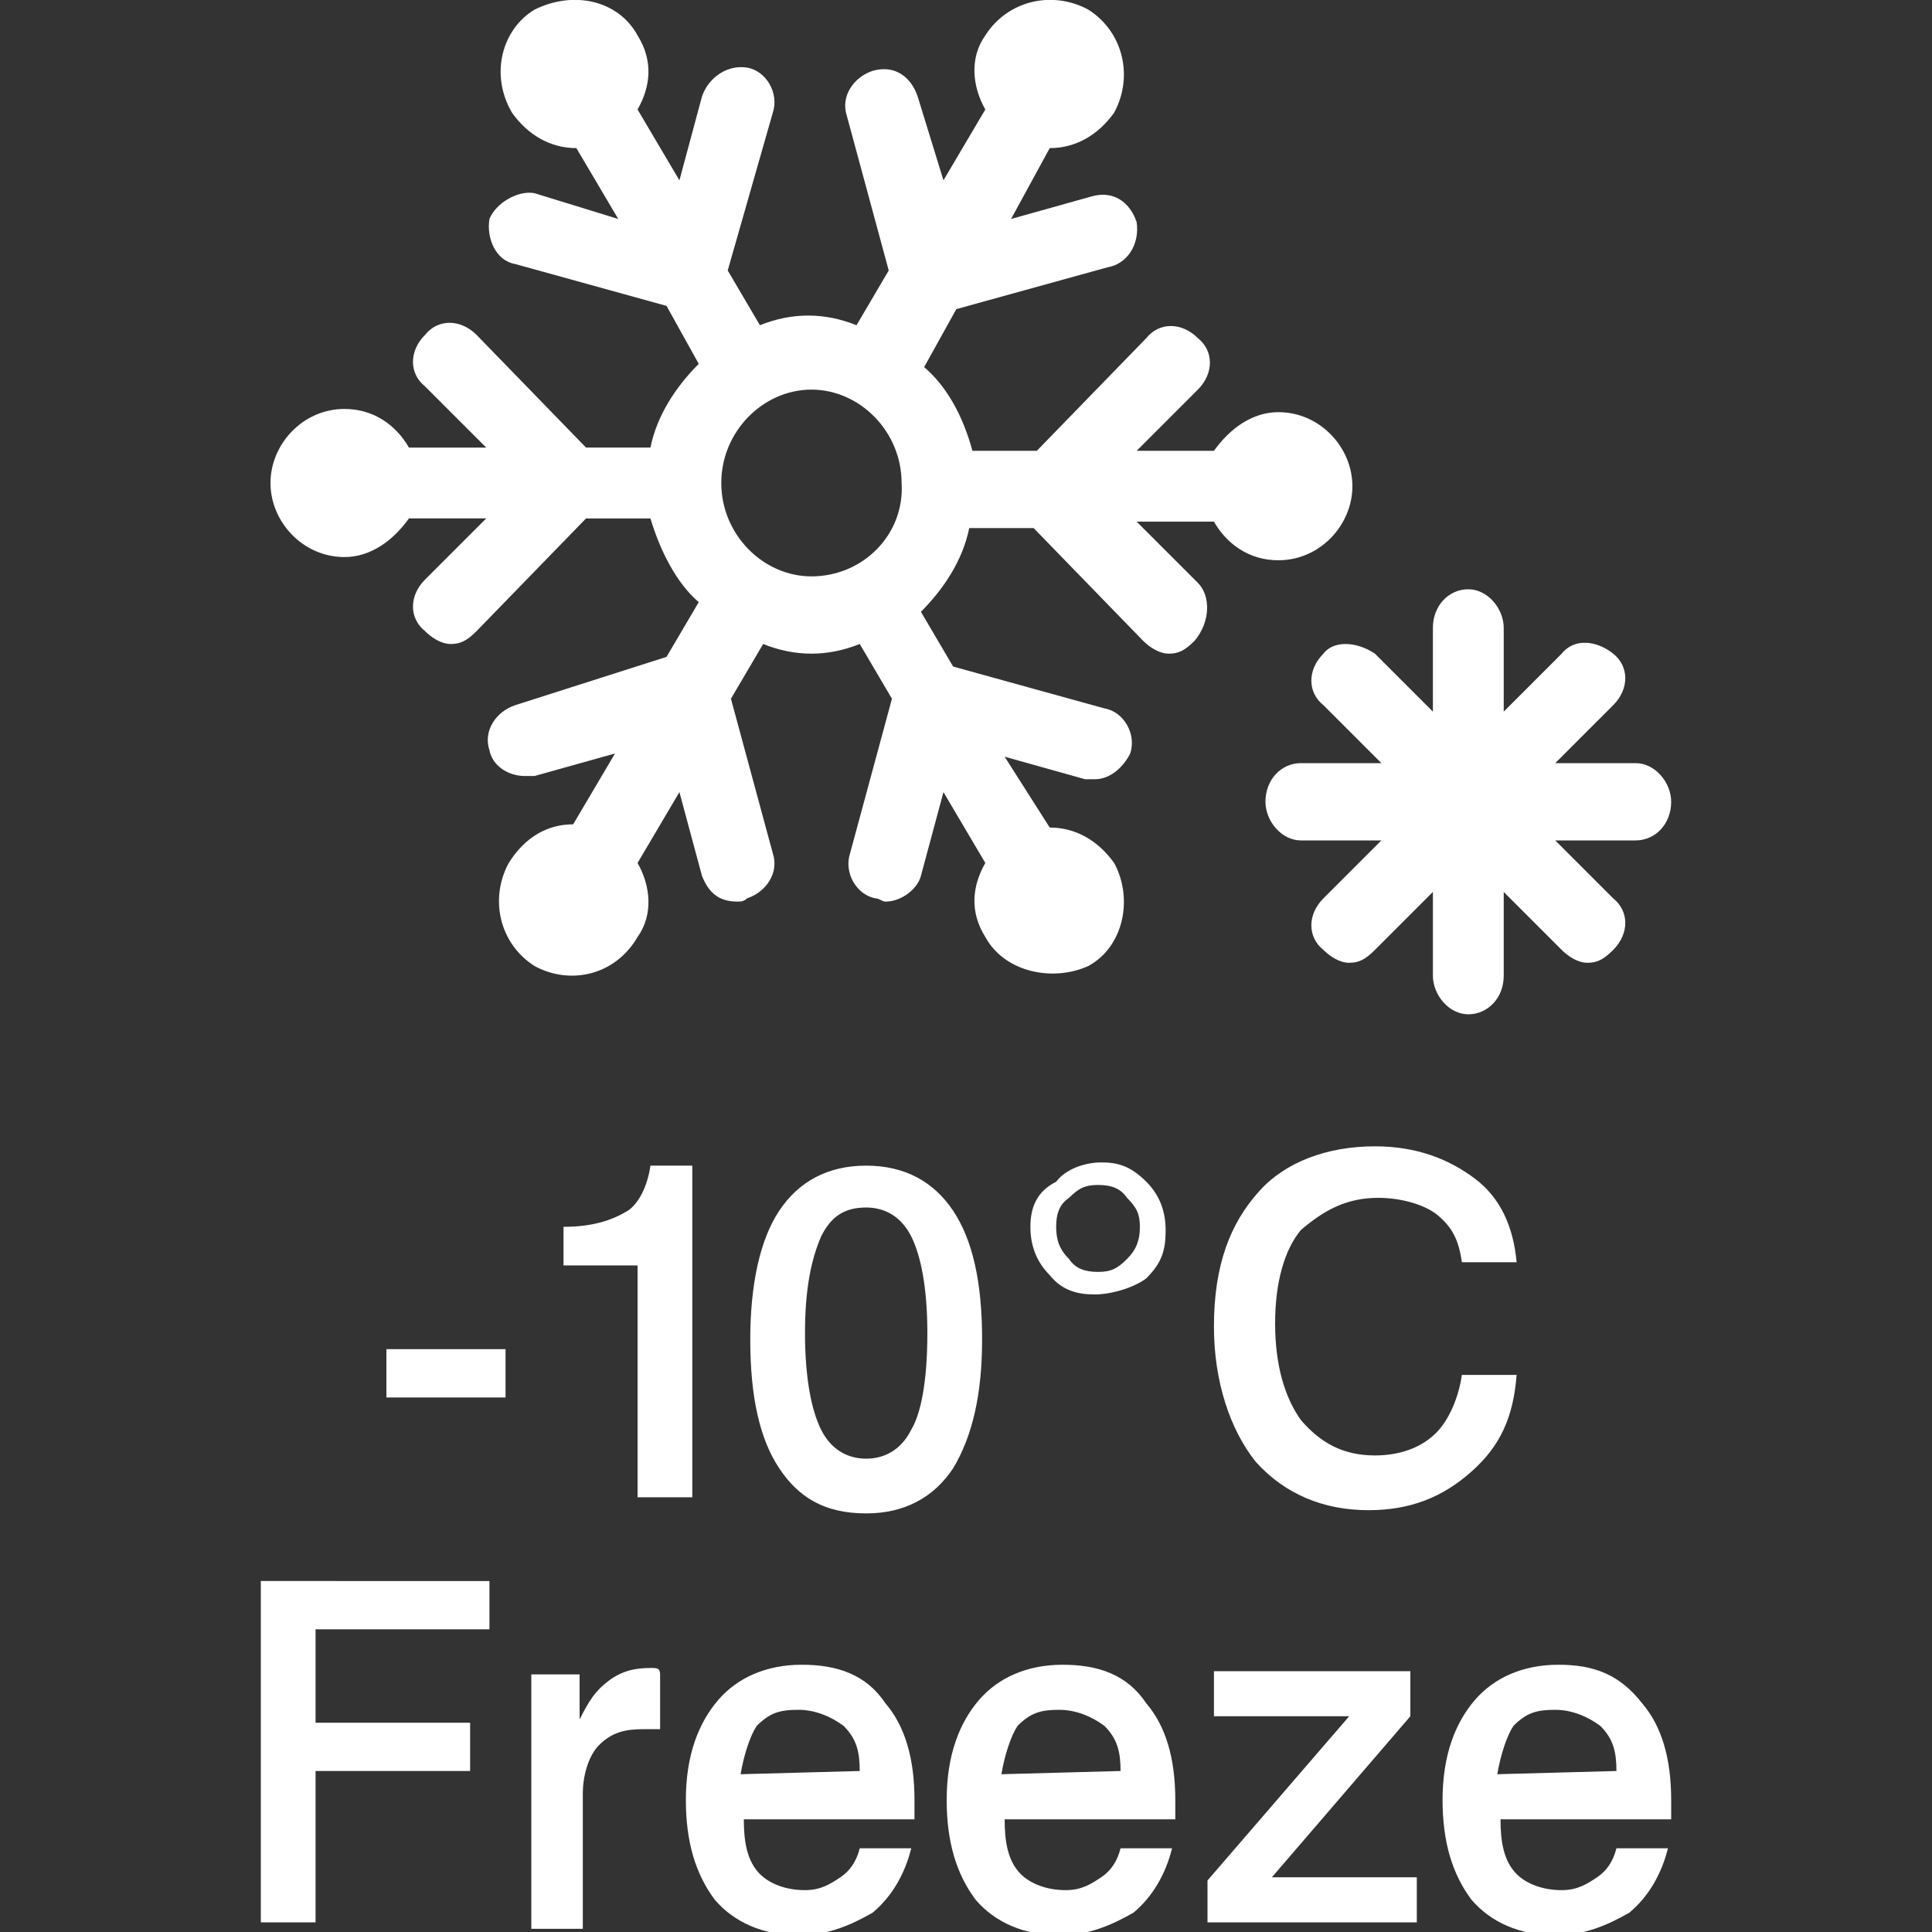 <?xml version="1.0" encoding="utf-8"?>
<!-- Generator: Adobe Illustrator 21.0.2, SVG Export Plug-In . SVG Version: 6.00 Build 0)  -->
<svg version="1.1" id="レイヤー_1" xmlns="http://www.w3.org/2000/svg" xmlns:xlink="http://www.w3.org/1999/xlink" x="0px"
	 y="0px" width="60px" height="60px" viewBox="0 0 60 60" style="enable-background:new 0 0 60 60;" xml:space="preserve">
<rect x="0" y="0" width="60" height="60" fill="#333333" stroke="none"/>
<style type="text/css">
	.st0{fill:#FFFFFF;}
</style>
<g>
	<g>
		<path class="st0" d="M12,43.4h3.7v-1.5H12V43.4z M21.5,46.5V36.2h-1.3c-0.1,0.7-0.4,1.2-0.7,1.4c-0.5,0.3-1.1,0.5-2,0.5v1.2h2.3
			v7.2H21.5z M30.5,41.6c0-1.8-0.3-3.1-0.9-4c-0.6-0.9-1.5-1.4-2.7-1.4s-2.1,0.5-2.7,1.4c-0.6,0.9-0.9,2.3-0.9,4
			c0,1.8,0.3,3.1,0.9,4c0.6,0.9,1.4,1.4,2.7,1.4c1.2,0,2.1-0.5,2.7-1.4C30.2,44.6,30.5,43.3,30.5,41.6z M28.3,44.4
			c-0.3,0.6-0.8,0.9-1.4,0.9c-0.6,0-1.1-0.3-1.4-0.9c-0.3-0.6-0.5-1.6-0.5-3s0.2-2.3,0.5-3c0.3-0.6,0.7-0.9,1.4-0.9
			c0.6,0,1.1,0.3,1.4,0.9c0.3,0.6,0.5,1.6,0.5,3C28.8,42.9,28.6,43.9,28.3,44.4z M35.6,39.7c0.5-0.5,0.6-0.9,0.6-1.5
			c0-0.6-0.2-1.1-0.6-1.5c-0.5-0.5-0.9-0.6-1.4-0.6s-1.1,0.2-1.4,0.6C32.2,37,32,37.5,32,38.1c0,0.6,0.2,1.1,0.6,1.5
			c0.4,0.5,0.9,0.6,1.4,0.6S35.2,40,35.6,39.7z M32.8,38.1c0-0.4,0.1-0.7,0.4-0.9c0.3-0.3,0.5-0.4,0.9-0.4c0.4,0,0.7,0.1,0.9,0.4
			c0.3,0.3,0.4,0.5,0.4,0.9c0,0.4-0.1,0.7-0.4,1c-0.3,0.3-0.5,0.4-0.9,0.4c-0.4,0-0.7-0.1-0.9-0.4C32.9,38.8,32.8,38.5,32.8,38.1z
			 M42.8,37.2c0.7,0,1.4,0.2,1.8,0.5c0.5,0.4,0.7,0.8,0.8,1.5h1.7c-0.1-1.1-0.5-2-1.3-2.6c-0.8-0.6-1.8-1-3.1-1
			c-1.5,0-2.8,0.5-3.6,1.4c-0.9,1-1.4,2.3-1.4,4.2c0,1.7,0.5,3.2,1.3,4.2c0.9,1,2.1,1.5,3.5,1.5c1.3,0,2.3-0.4,3.2-1.2
			s1.3-1.7,1.4-3h-1.7c-0.1,0.7-0.4,1.4-0.8,1.8c-0.5,0.5-1.2,0.7-1.9,0.7c-1,0-1.7-0.4-2.3-1.1c-0.5-0.7-0.8-1.7-0.8-3
			c0-1.3,0.3-2.3,0.8-2.9C41.1,37.6,41.8,37.2,42.8,37.2z M8.1,59.7h1.7V55h4.8v-1.5H9.8v-2.9h5.4v-1.5H8.1V59.7z M20.2,51.8
			c-0.5,0-0.9,0.1-1.3,0.4c-0.4,0.3-0.6,0.6-0.9,1.2v-1.4h-1.5v7.9h1.6v-4.2c0-0.6,0.2-1.2,0.5-1.5c0.4-0.4,0.8-0.5,1.4-0.5h0.5
			v-1.7C20.5,51.8,20.4,51.8,20.2,51.8L20.2,51.8z M24.9,51.7c-1.1,0-2,0.4-2.6,1.1s-1,1.7-1,3.1c0,1.3,0.3,2.3,0.9,3.1
			c0.6,0.7,1.5,1.1,2.6,1.1c0.9,0,1.6-0.3,2.3-0.7c0.6-0.5,1-1.2,1.2-2h-1.6c-0.1,0.4-0.3,0.7-0.6,0.9c-0.3,0.2-0.6,0.4-1.1,0.4
			c-0.6,0-1.1-0.2-1.4-0.5c-0.4-0.4-0.5-1-0.5-1.7h5.3c0,0,0,0,0-0.1c0-0.3,0-0.5,0-0.5c0-1.3-0.3-2.3-0.9-3
			C26.9,52,26,51.7,24.9,51.7z M23,55.1c0.1-0.6,0.3-1.2,0.5-1.5c0.4-0.4,0.7-0.5,1.3-0.5c0.5,0,1,0.2,1.4,0.5
			c0.4,0.4,0.5,0.8,0.5,1.4L23,55.1L23,55.1z M33,51.7c-1.1,0-2,0.4-2.6,1.1s-1,1.7-1,3.1c0,1.3,0.3,2.3,0.9,3.1
			c0.6,0.7,1.5,1.1,2.6,1.1c0.9,0,1.6-0.3,2.3-0.7c0.6-0.5,1-1.2,1.2-2h-1.6c-0.1,0.4-0.3,0.7-0.6,0.9c-0.3,0.2-0.6,0.4-1.1,0.4
			c-0.6,0-1.1-0.2-1.4-0.5c-0.4-0.4-0.5-1-0.5-1.7h5.3c0,0,0,0,0-0.1c0-0.3,0-0.5,0-0.5c0-1.3-0.3-2.3-0.9-3
			C35,52,34.1,51.7,33,51.7z M31.1,55.1c0.1-0.6,0.3-1.2,0.5-1.5c0.4-0.4,0.7-0.5,1.3-0.5c0.5,0,1,0.2,1.4,0.5
			c0.4,0.4,0.5,0.8,0.5,1.4L31.1,55.1L31.1,55.1z M43.8,53.3v-1.4h-6.1v1.4h4.2l-4.4,5.1v1.3H44v-1.4h-4.5L43.8,53.3z M48.4,51.7
			c-1.1,0-2,0.4-2.6,1.1s-1,1.7-1,3.1c0,1.3,0.3,2.3,0.9,3.1c0.6,0.7,1.5,1.1,2.6,1.1c0.9,0,1.6-0.3,2.3-0.7c0.6-0.5,1-1.2,1.2-2
			h-1.6c-0.1,0.4-0.3,0.7-0.6,0.9c-0.3,0.2-0.6,0.4-1.1,0.4c-0.6,0-1.1-0.2-1.4-0.5c-0.4-0.4-0.5-1-0.5-1.7h5.3c0,0,0,0,0-0.1
			c0-0.3,0-0.5,0-0.5c0-1.3-0.3-2.3-0.9-3C50.3,52,49.5,51.7,48.4,51.7z M46.5,55.1c0.1-0.6,0.3-1.2,0.5-1.5
			c0.4-0.4,0.7-0.5,1.3-0.5c0.5,0,1,0.2,1.4,0.5c0.4,0.4,0.5,0.8,0.5,1.4L46.5,55.1L46.5,55.1z M41.1,20.3c-0.5,0.5-0.5,1.2,0,1.6
			l1.8,1.8h-2.5c-0.6,0-1.1,0.5-1.1,1.2c0,0.6,0.5,1.2,1.1,1.2h2.5l-1.8,1.8c-0.5,0.5-0.5,1.2,0,1.6c0.2,0.2,0.5,0.4,0.8,0.4
			c0.3,0,0.5-0.1,0.8-0.4l1.8-1.8v2.6c0,0.6,0.5,1.2,1.1,1.2c0.6,0,1.1-0.5,1.1-1.2v-2.6l1.8,1.8c0.2,0.2,0.5,0.4,0.8,0.4
			c0.3,0,0.5-0.1,0.8-0.4c0.5-0.5,0.5-1.2,0-1.6l-1.8-1.8h2.5c0.6,0,1.1-0.5,1.1-1.2c0-0.6-0.5-1.2-1.1-1.2h-2.5l1.8-1.8
			c0.5-0.5,0.5-1.2,0-1.6s-1.2-0.5-1.6,0l-1.8,1.8v-2.6c0-0.6-0.5-1.2-1.1-1.2c-0.6,0-1.1,0.5-1.1,1.2v2.6l-1.8-1.8
			C42.1,19.9,41.4,19.9,41.1,20.3z M37.2,18.1l-1.9-1.9h2.4c0.4,0.7,1.1,1.2,2,1.2c1.3,0,2.3-1.1,2.3-2.3s-1-2.3-2.3-2.3
			c-0.8,0-1.5,0.5-2,1.2h-2.4l1.9-1.9c0.5-0.5,0.5-1.2,0-1.6c-0.5-0.5-1.2-0.5-1.6,0l-3.4,3.5h-2c-0.3-1.1-0.8-2-1.5-2.6l1-1.8
			l4.7-1.3c0.6-0.1,1-0.7,0.9-1.4c-0.2-0.6-0.7-1-1.4-0.8l-2.5,0.7l1.2-2.2c0.8,0,1.5-0.4,2-1.1c0.6-1.1,0.3-2.5-0.8-3.2
			c-1.1-0.6-2.5-0.3-3.2,0.8c-0.5,0.7-0.4,1.6,0,2.3l-1.3,2.2L28.5,3c-0.2-0.6-0.7-1-1.4-0.8c-0.6,0.2-1,0.8-0.8,1.4l1.3,4.8l-1,1.7
			c-0.5-0.2-1-0.3-1.5-0.3c-0.5,0-1,0.1-1.5,0.3l-1-1.7L24,3.5c0.2-0.6-0.2-1.3-0.8-1.4C22.6,2,22,2.4,21.8,3l-0.7,2.6l-1.3-2.2
			c0.4-0.7,0.5-1.5,0-2.3c-0.6-1.1-2-1.4-3.2-0.8c-1,0.6-1.4,2-0.7,3.2c0.5,0.7,1.2,1.1,2,1.1l1.3,2.2L16.6,6
			c-0.5-0.1-1.2,0.3-1.4,0.8c-0.1,0.6,0.2,1.3,0.8,1.4l4.7,1.3l1,1.8c-0.7,0.7-1.3,1.6-1.5,2.6h-2l-3.4-3.5c-0.5-0.5-1.2-0.5-1.6,0
			c-0.5,0.5-0.5,1.2,0,1.6l1.9,1.9h-2.4c-0.4-0.7-1.1-1.2-2-1.2c-1.3,0-2.3,1.1-2.3,2.3s1,2.3,2.3,2.3c0.8,0,1.5-0.5,2-1.2h2.4
			l-1.9,1.9c-0.5,0.5-0.5,1.2,0,1.6c0.2,0.2,0.5,0.4,0.8,0.4c0.3,0,0.5-0.1,0.8-0.4l3.4-3.5h2c0.3,1,0.8,2,1.5,2.6l-1,1.7L16,21.9
			c-0.6,0.2-1,0.8-0.8,1.4c0.1,0.5,0.6,0.8,1.1,0.8c0.1,0,0.2,0,0.3,0l2.5-0.7l-1.3,2.2c-0.8,0-1.5,0.4-2,1.2
			c-0.6,1.1-0.3,2.5,0.8,3.2c1.1,0.6,2.5,0.3,3.2-0.9c0.5-0.7,0.4-1.6,0-2.3l1.3-2.2l0.7,2.6c0.2,0.5,0.5,0.8,1.1,0.8
			c0.1,0,0.2,0,0.3-0.1c0.6-0.2,1-0.8,0.8-1.4l-1.3-4.8l1-1.7c0.5,0.2,1,0.3,1.5,0.3c0.5,0,1-0.1,1.5-0.3l1,1.7l-1.3,4.8
			c-0.2,0.6,0.2,1.3,0.8,1.4c0.1,0,0.2,0.1,0.3,0.1c0.5,0,1-0.4,1.1-0.8l0.7-2.6l1.3,2.2c-0.4,0.7-0.5,1.5,0,2.3
			c0.6,1.1,2.1,1.4,3.2,0.9c1.1-0.6,1.4-2.1,0.8-3.2c-0.5-0.7-1.2-1.1-2-1.1l-1.4-2.2l2.5,0.7c0.1,0,0.2,0,0.3,0
			c0.5,0,0.9-0.4,1.1-0.8c0.2-0.6-0.2-1.3-0.8-1.4l-4.7-1.3l-1-1.7c0.7-0.7,1.3-1.6,1.5-2.6h2l3.4,3.5c0.2,0.2,0.5,0.4,0.8,0.4
			c0.3,0,0.5-0.1,0.8-0.4C37.6,19.3,37.6,18.5,37.2,18.1z M25.2,17.9c-1.5,0-2.8-1.3-2.8-2.9s1.3-2.9,2.8-2.9c1.5,0,2.8,1.3,2.8,2.9
			C28.1,16.6,26.8,17.9,25.2,17.9z"/>
	</g>
</g>
</svg>
